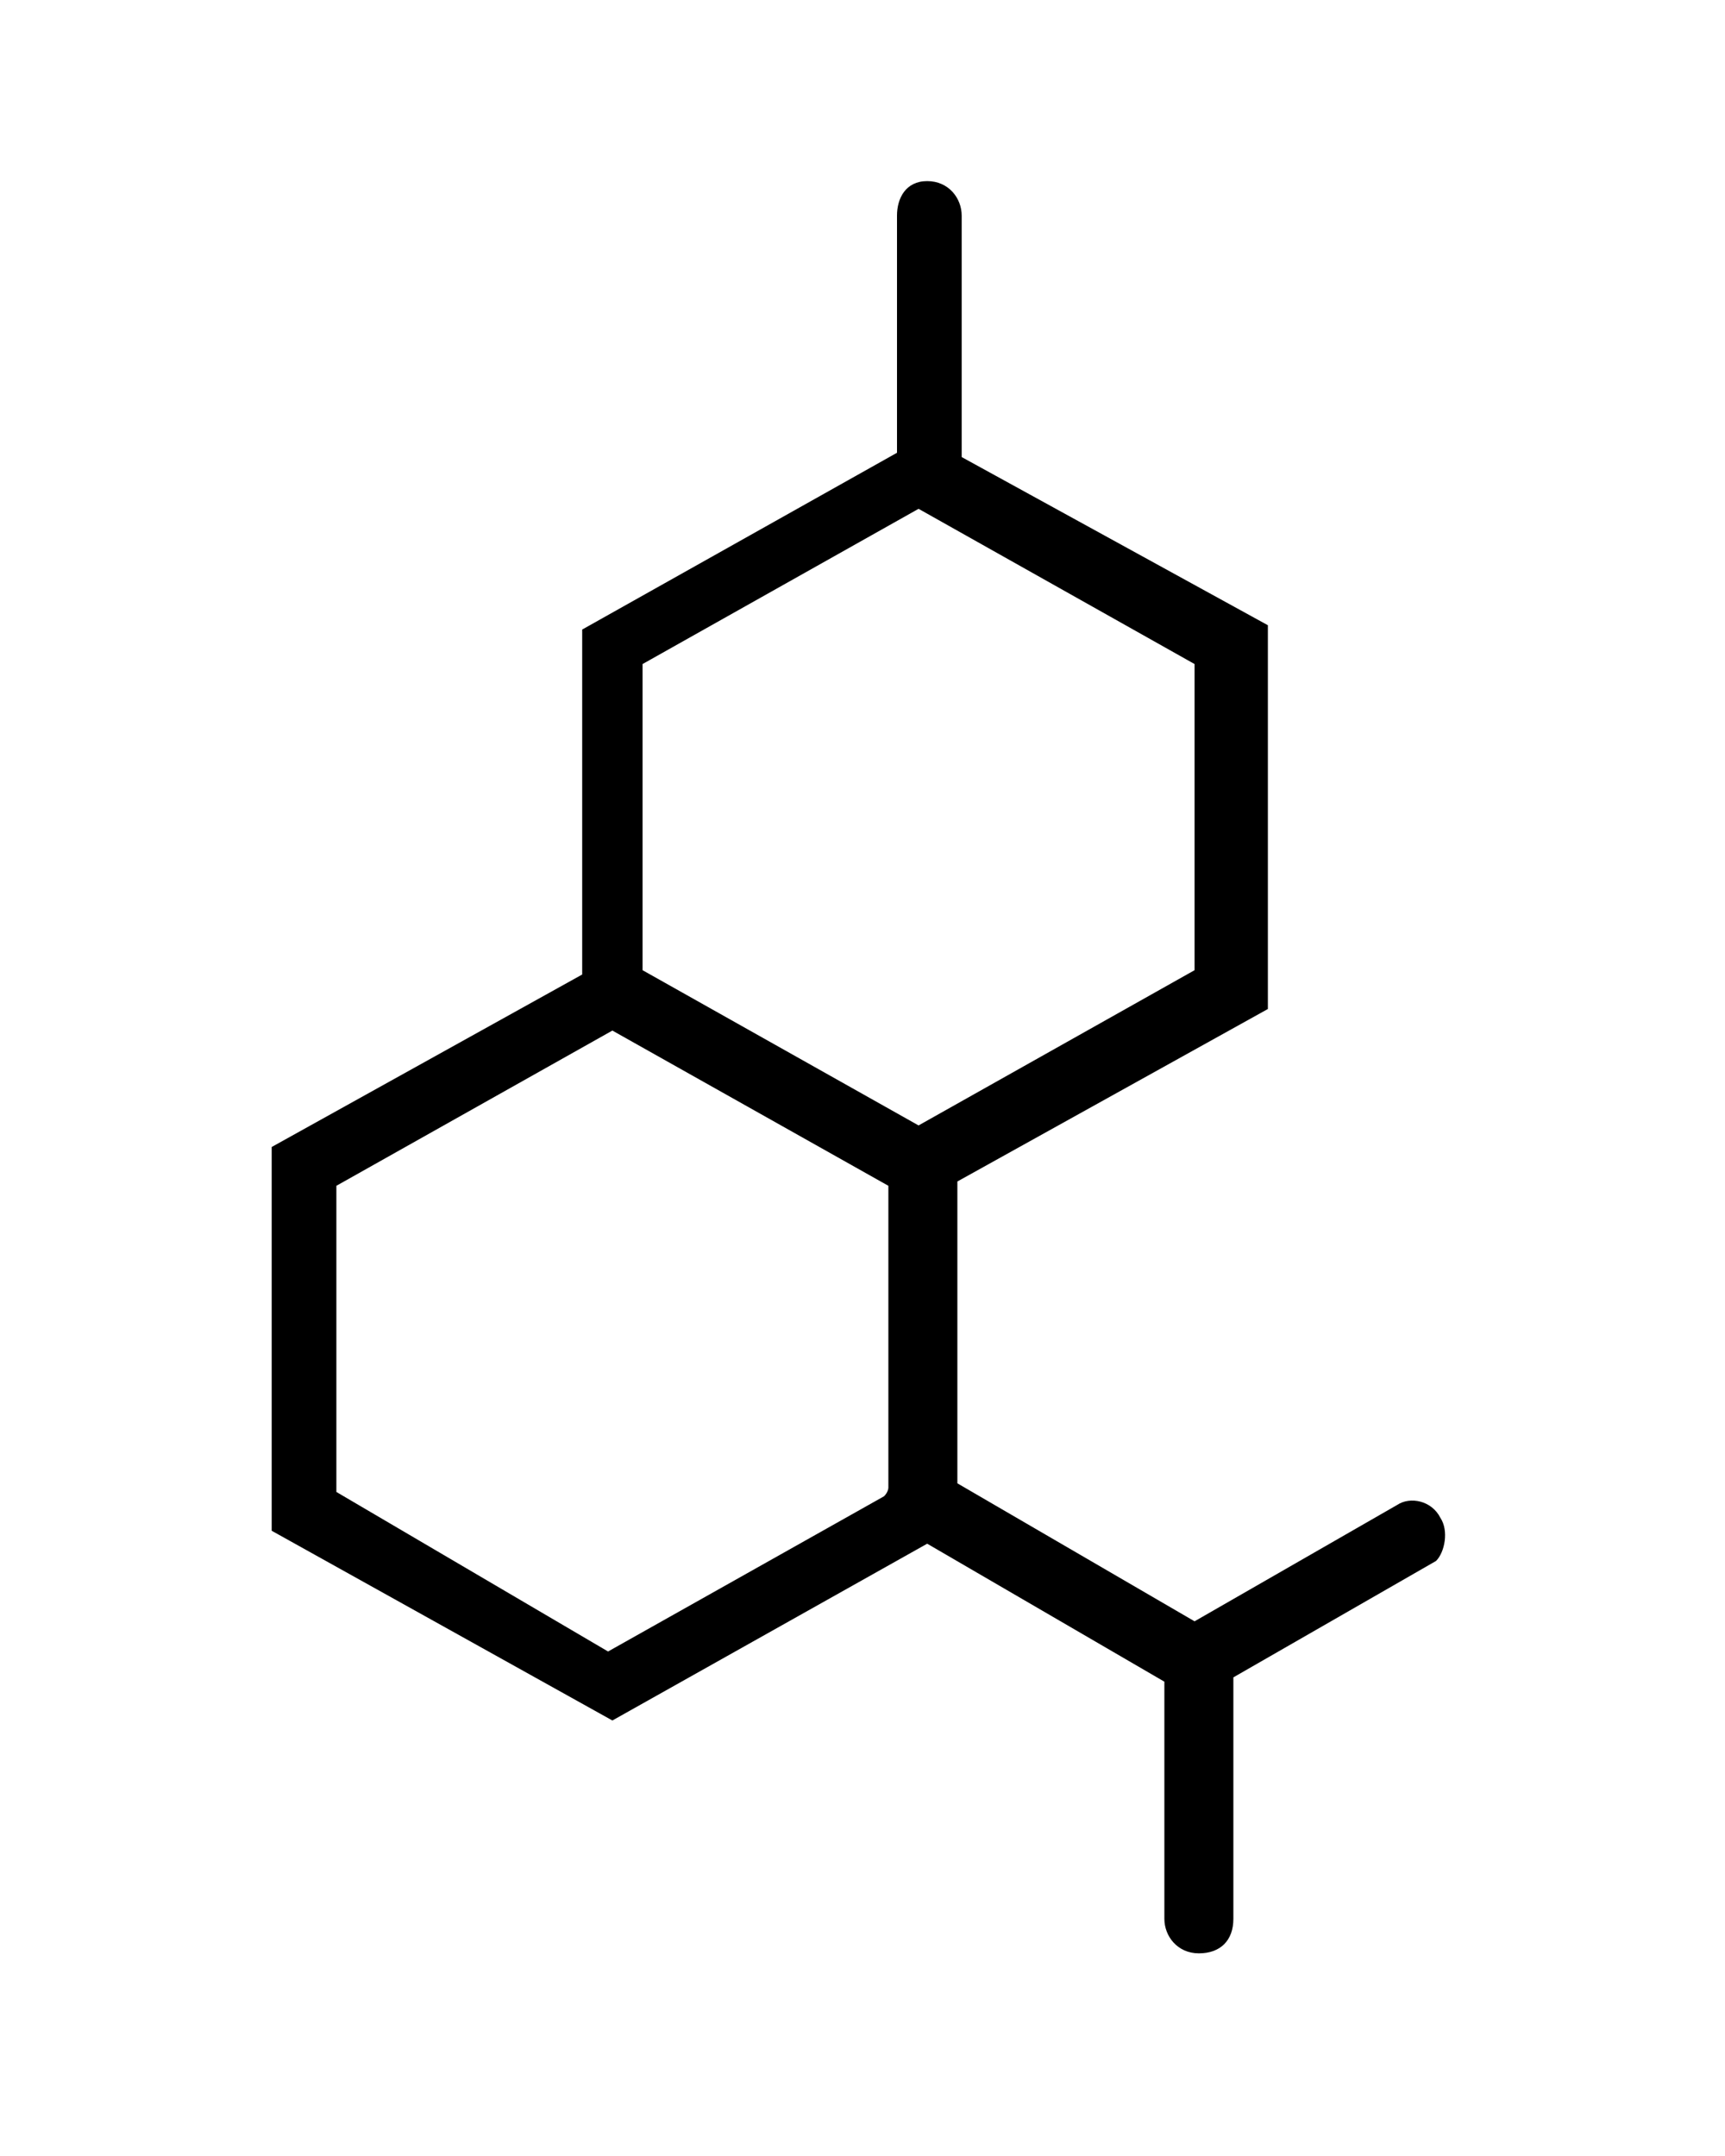 <?xml version="1.0" encoding="UTF-8"?>
<svg xmlns="http://www.w3.org/2000/svg" xml:space="preserve" style="enable-background:new 0 0 40 50" viewBox="0 0 40 50">
  <path d="M33.4 35.2c-.2-.4-.7-.5-1-.3l-4.7 2.7-5.5-3.2v-7l7.2-4v-8.9l-7.1-3.9V5c0-.4-.3-.8-.8-.8s-.7.4-.7.8v5.5l-7.3 4.1v8l-7.2 4v8.9l7.9 4.4 7.3-4.1L27 39v5.5c0 .4.3.8.8.8s.8-.3.8-.8v-5.6l4.7-2.7c.2-.2.3-.7.1-1zM14.9 15.4l6.4-3.6 6.4 3.6v7.1l-6.4 3.6-6.4-3.6v-7.1zM7.8 34.6v-7.1l6.4-3.6 6.4 3.6v7s0 .1-.1.2l-6.4 3.6-6.3-3.7z"></path>
</svg>
